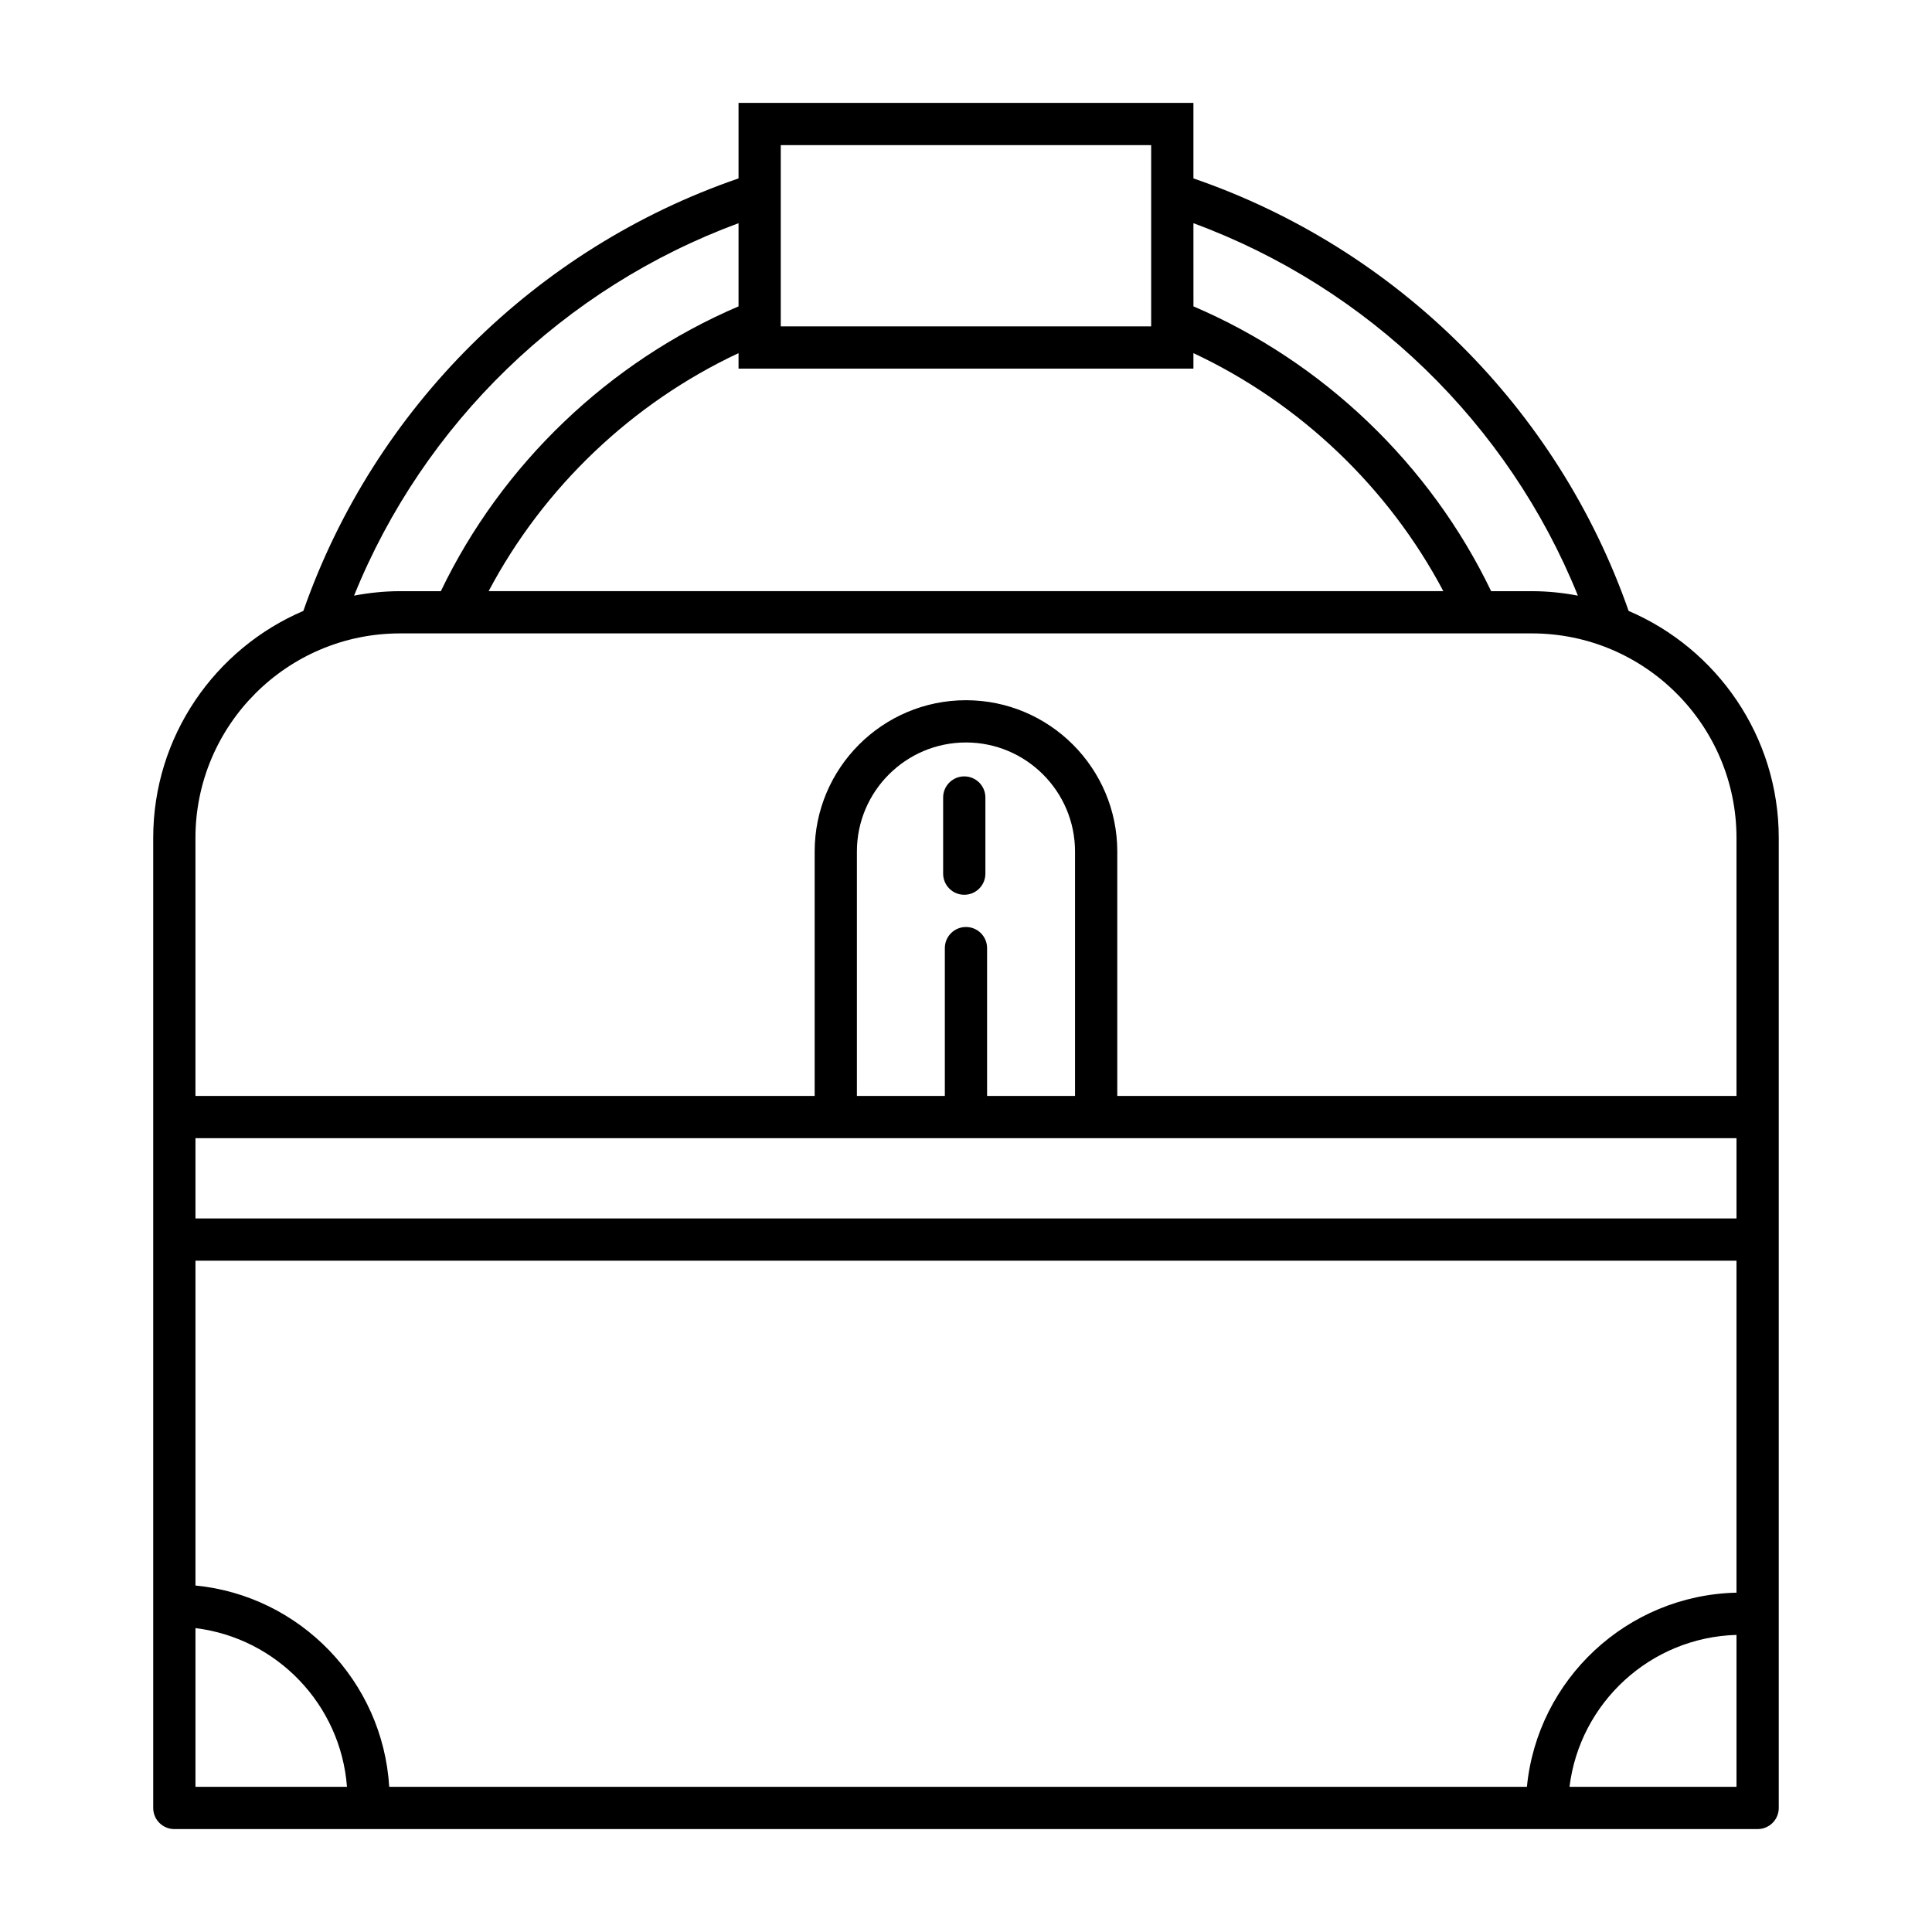 <?xml version="1.0" encoding="UTF-8"?>
<!-- Uploaded to: ICON Repo, www.svgrepo.com, Generator: ICON Repo Mixer Tools -->
<svg fill="#000000" width="800px" height="800px" version="1.1" viewBox="144 144 512 512" xmlns="http://www.w3.org/2000/svg">
 <g>
  <path d="m399.54 349.75c-3.094 0-5.598 2.504-5.598 5.598v20.176c0 3.094 2.504 5.598 5.598 5.598s5.598-2.504 5.598-5.598v-20.176c0-3.094-2.504-5.598-5.598-5.598z"/>
  <path d="m575.6 305.9c-18.762-53.676-61.516-96.117-115.33-114.62v-20.016h-120.55v20.016c-53.812 18.504-96.559 60.945-115.33 114.62-23.367 9.984-39.789 33.191-39.789 60.176v257.05c0 3.094 2.504 5.598 5.598 5.598h419.59c3.094 0 5.598-2.504 5.598-5.598v-257.05c0-26.98-16.422-50.188-39.789-60.176zm-115.33-102.75c46.285 17.066 83.469 53.102 101.89 98.699-3.949-0.746-8.012-1.18-12.172-1.18h-10.82c-16.141-33.625-44.578-60.824-78.891-75.477zm-109.36-20.691h98.16v48.035l-98.16 0.004zm109.36 59.234v-4.109c28.191 13.211 51.684 35.586 66.23 63.082h-253.01c14.547-27.5 38.039-49.875 66.23-63.082v4.109zm-120.55-38.543v22.043c-34.316 14.652-62.754 41.852-78.891 75.477h-10.824c-4.164 0-8.223 0.434-12.172 1.18 18.426-45.602 55.605-81.637 101.89-98.699zm-143.92 414.38v-42.062c21.547 2.637 38.5 20.23 40.152 42.062zm408.39 0h-44.254c2.723-22.262 21.422-39.621 44.254-40.262zm0-51.457c-29.016 0.656-52.762 23.004-55.543 51.457h-301.5c-1.703-28.012-23.613-50.641-51.348-53.352v-86.078h408.39zm0-99.168h-408.39v-21.277h408.39zm-204.2-77.242c-3.094 0-5.598 2.504-5.598 5.598v39.176h-23.305v-64.777c0-15.934 12.969-28.898 28.902-28.898s28.902 12.961 28.902 28.898v64.773h-23.305v-39.172c0-3.094-2.504-5.598-5.598-5.598zm204.2 44.77h-164.1v-64.773c0-22.105-17.984-40.094-40.098-40.094s-40.098 17.984-40.098 40.094v64.773h-164.1v-68.359c0-29.891 24.316-54.215 54.207-54.215h299.98c29.891 0 54.207 24.32 54.207 54.215z"/>
 </g>
</svg>